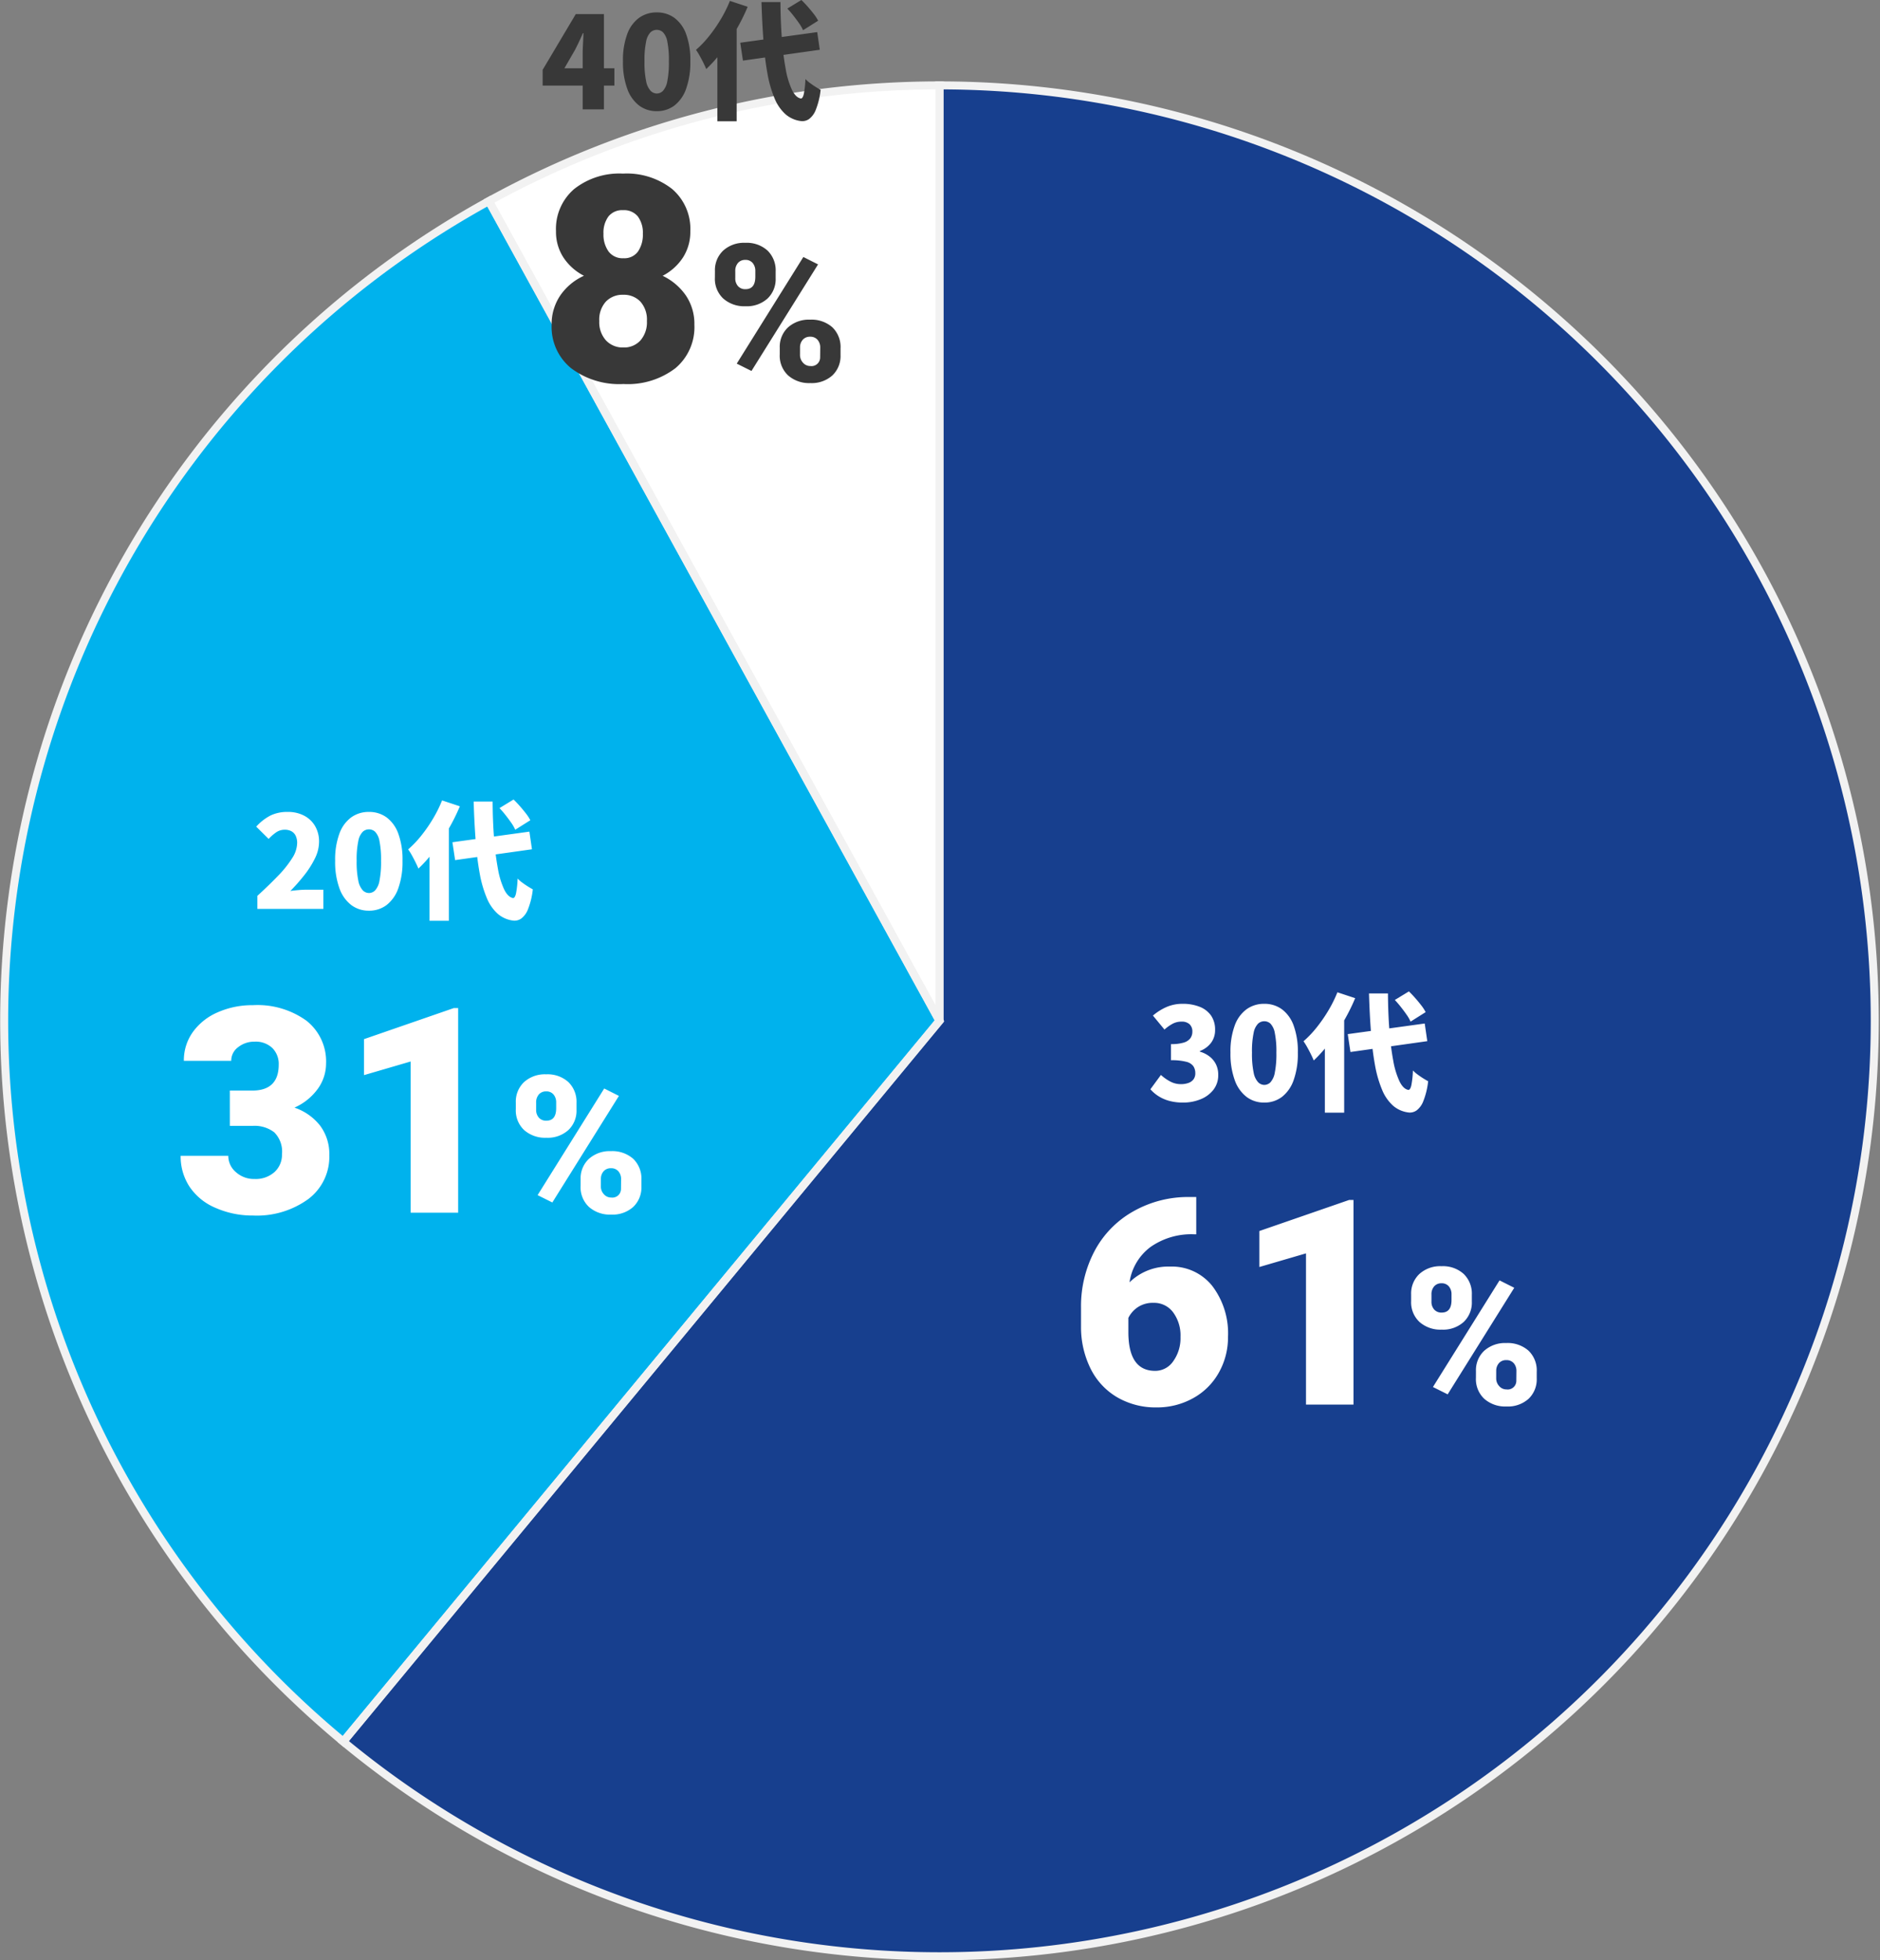 <svg xmlns="http://www.w3.org/2000/svg" width="235.176" height="245.194" viewBox="0 0 235.176 245.194">
  <rect x="0" y="0" width="235.176" height="245.194" fill="#808080" stroke="none"/>
  <g id="グループ_13079" data-name="グループ 13079" transform="translate(2880.52 -7565.522)">
    <path id="パス_6871" data-name="パス 6871" d="M-48.444-193A117,117,0,0,1,63.562-109.817,117,117,0,0,1,16.3,21.451a117,117,0,0,1-139.325-7.3L-48.444-76Z" transform="translate(-2714.555 7769.202)" fill="#173f8e"/>
    <path id="パス_6872" data-name="パス 6872" d="M-150.579,23.55a117,117,0,0,1-41.9-101.16,117,117,0,0,1,60.115-91.517L-76-66.6Z" transform="translate(-2686.999 7759.8)" fill="#00b2ed"/>
    <path id="パス_6873" data-name="パス 6873" d="M-92.978-178.528A117,117,0,0,1-36.613-193V-76Z" transform="translate(-2726.386 7769.202)" fill="#fff"/>
    <path id="パス_6871-2" data-name="パス 6871" d="M-48.444-193A117,117,0,0,1,63.562-109.817,117,117,0,0,1,16.3,21.451a117,117,0,0,1-139.325-7.3L-48.444-76Z" transform="translate(-2714.555 7769.202)" fill="none" stroke="#f2f2f2" stroke-width="1"/>
    <path id="パス_6872-2" data-name="パス 6872" d="M-150.579,23.55a117,117,0,0,1-41.9-101.16,117,117,0,0,1,60.115-91.517L-76-66.6Z" transform="translate(-2686.999 7759.8)" fill="none" stroke="#f2f2f2" stroke-width="1"/>
    <path id="パス_6873-2" data-name="パス 6873" d="M-92.978-178.528A117,117,0,0,1-36.613-193V-76Z" transform="translate(-2726.386 7769.202)" fill="none" stroke="#f2f2f2" stroke-width="1"/>
    <path id="パス_7815" data-name="パス 7815" d="M-13.881-25.963V-21.3h-.264A8.893,8.893,0,0,0-19.6-19.714a6.717,6.717,0,0,0-2.628,4.421,6.927,6.927,0,0,1,5.063-1.969,6.461,6.461,0,0,1,5.291,2.426A9.784,9.784,0,0,1-9.908-8.473,8.959,8.959,0,0,1-11.06-3.99,8.215,8.215,0,0,1-14.276-.8,9.244,9.244,0,0,1-18.855.352,9.553,9.553,0,0,1-23.725-.888a8.52,8.52,0,0,1-3.34-3.542,11.663,11.663,0,0,1-1.23-5.309v-2.373a14.775,14.775,0,0,1,1.7-7.11,12.3,12.3,0,0,1,4.843-4.948,13.846,13.846,0,0,1,6.979-1.793Zm-5.344,13.236a3.389,3.389,0,0,0-1.969.545,3.46,3.46,0,0,0-1.178,1.336V-9.07q0,4.852,3.357,4.852a2.724,2.724,0,0,0,2.259-1.213,4.943,4.943,0,0,0,.905-3.041,4.852,4.852,0,0,0-.923-3.067A2.952,2.952,0,0,0-19.225-12.727ZM5.789,0H-.152V-18.914l-5.836,1.705v-4.5L5.244-25.594h.545ZM13-13.781a3.349,3.349,0,0,1,1.031-2.555,3.866,3.866,0,0,1,2.766-.973,3.871,3.871,0,0,1,2.777.967,3.438,3.438,0,0,1,1.02,2.619v.844a3.331,3.331,0,0,1-1.02,2.543,3.852,3.852,0,0,1-2.754.961,3.957,3.957,0,0,1-2.771-.955A3.365,3.365,0,0,1,13-12.949Zm2.543.9a1.431,1.431,0,0,0,.34.99,1.192,1.192,0,0,0,.938.381q1.23,0,1.23-1.57v-.7a1.509,1.509,0,0,0-.328-1,1.14,1.14,0,0,0-.926-.393,1.164,1.164,0,0,0-.914.381,1.5,1.5,0,0,0-.34,1.037Zm5.566,8.7a3.316,3.316,0,0,1,1.037-2.555A3.9,3.9,0,0,1,24.9-7.7a3.941,3.941,0,0,1,2.777.949A3.42,3.42,0,0,1,28.711-4.1v.82a3.345,3.345,0,0,1-1.02,2.555,3.869,3.869,0,0,1-2.766.961,3.957,3.957,0,0,1-2.771-.955A3.365,3.365,0,0,1,21.105-3.34Zm2.531.9a1.4,1.4,0,0,0,.375.967,1.185,1.185,0,0,0,.914.416,1.08,1.08,0,0,0,1.23-1.078l.012-1.207a1.449,1.449,0,0,0-.34-1,1.178,1.178,0,0,0-.926-.381,1.187,1.187,0,0,0-.9.357,1.429,1.429,0,0,0-.363.967Zm-6.07,2L15.727-2.2l8.332-13.336,1.84.926Z" transform="translate(-2716.996 7741.202)" fill="#fff"/>
    <path id="パス_7816" data-name="パス 7816" d="M4.464.224A6.456,6.456,0,0,1,2.76.016,4.934,4.934,0,0,1,1.408-.568,4.659,4.659,0,0,1,.384-1.44L1.7-3.232a5.593,5.593,0,0,0,1.168.824,2.782,2.782,0,0,0,1.312.328,2.774,2.774,0,0,0,.968-.152,1.342,1.342,0,0,0,.632-.456A1.233,1.233,0,0,0,6-3.44a1.575,1.575,0,0,0-.24-.88,1.535,1.535,0,0,0-.9-.56,7.182,7.182,0,0,0-1.9-.192V-7.088a5.262,5.262,0,0,0,1.6-.192,1.577,1.577,0,0,0,.824-.544,1.381,1.381,0,0,0,.248-.816,1.217,1.217,0,0,0-.352-.936A1.425,1.425,0,0,0,4.272-9.9a2.337,2.337,0,0,0-1.088.256,5.229,5.229,0,0,0-1.04.736L.7-10.656A6.818,6.818,0,0,1,2.44-11.744a4.961,4.961,0,0,1,1.96-.384,5.663,5.663,0,0,1,2.152.376,3.109,3.109,0,0,1,1.424,1.1,3.086,3.086,0,0,1,.5,1.8A2.638,2.638,0,0,1,8-7.288,3.124,3.124,0,0,1,6.576-6.224v.08a3.627,3.627,0,0,1,1.176.584,2.8,2.8,0,0,1,.816.968,2.9,2.9,0,0,1,.3,1.344,2.955,2.955,0,0,1-.608,1.88A3.835,3.835,0,0,1,6.648-.184,5.727,5.727,0,0,1,4.464.224Zm10.16,0a3.6,3.6,0,0,1-2.2-.7,4.555,4.555,0,0,1-1.488-2.1,9.627,9.627,0,0,1-.536-3.44,9.362,9.362,0,0,1,.536-3.408,4.351,4.351,0,0,1,1.488-2.032,3.718,3.718,0,0,1,2.2-.672,3.678,3.678,0,0,1,2.208.68A4.382,4.382,0,0,1,18.3-9.416a9.424,9.424,0,0,1,.528,3.4,9.76,9.76,0,0,1-.528,3.44,4.532,4.532,0,0,1-1.472,2.1A3.592,3.592,0,0,1,14.624.224Zm0-2.208a1.1,1.1,0,0,0,.776-.328,2.42,2.42,0,0,0,.544-1.2,11.91,11.91,0,0,0,.2-2.5,11.552,11.552,0,0,0-.2-2.48A2.223,2.223,0,0,0,15.4-9.648a1.141,1.141,0,0,0-.776-.3,1.151,1.151,0,0,0-.768.3A2.22,2.22,0,0,0,13.3-8.5a11.12,11.12,0,0,0-.208,2.48,11.464,11.464,0,0,0,.208,2.5,2.415,2.415,0,0,0,.56,1.2A1.106,1.106,0,0,0,14.624-1.984ZM25.072-8.336,34.7-9.664l.32,2.208L25.408-6.1Zm5.888-4.272,1.76-1.072q.384.368.792.832t.76.92a5.246,5.246,0,0,1,.544.84L32.928-9.9a4.724,4.724,0,0,0-.488-.856q-.328-.472-.712-.96T30.96-12.608Zm-7.184-.96L26-12.832a24.635,24.635,0,0,1-1.424,2.864,26.516,26.516,0,0,1-1.792,2.712A17.321,17.321,0,0,1,20.816-5.04q-.112-.288-.336-.744T20-6.7a7.913,7.913,0,0,0-.464-.744,13.135,13.135,0,0,0,1.624-1.7,18.659,18.659,0,0,0,1.472-2.12A15.953,15.953,0,0,0,23.776-13.568ZM22.208-8.784l2.384-2.384.032.032V1.488H22.208Zm5.52-4.64H30.1q.016,2.5.184,4.64a34.808,34.808,0,0,0,.48,3.776,10.315,10.315,0,0,0,.784,2.584q.472.952,1.1,1.064.24.016.376-.568a11.667,11.667,0,0,0,.2-1.864,4.355,4.355,0,0,0,.592.512q.368.272.736.5t.576.336a9.546,9.546,0,0,1-.608,2.5,2.615,2.615,0,0,1-.84,1.152,1.48,1.48,0,0,1-.92.264,3.6,3.6,0,0,1-2-.84,5.368,5.368,0,0,1-1.384-1.984,14.434,14.434,0,0,1-.888-3.056,36.726,36.726,0,0,1-.5-4.048Q27.808-10.72,27.728-13.424Z" transform="translate(-2736.996 7703.202)" fill="#fff"/>
    <path id="パス_7812" data-name="パス 7812" d="M-22.775-15.275h2.795q3.322,0,3.322-3.252a2.812,2.812,0,0,0-.791-2.065,3,3,0,0,0-2.232-.8,3.211,3.211,0,0,0-2.048.686A2.092,2.092,0,0,0-22.6-19h-5.924a6.064,6.064,0,0,1,1.125-3.6,7.429,7.429,0,0,1,3.12-2.47,10.668,10.668,0,0,1,4.386-.888,10.481,10.481,0,0,1,6.715,1.951,6.486,6.486,0,0,1,2.443,5.361,5.406,5.406,0,0,1-1.011,3.12,7.2,7.2,0,0,1-2.944,2.382,6.881,6.881,0,0,1,3.2,2.241,5.9,5.9,0,0,1,1.16,3.718,6.6,6.6,0,0,1-2.637,5.484A10.945,10.945,0,0,1-19.893.352,11.35,11.35,0,0,1-24.56-.606,7.312,7.312,0,0,1-27.82-3.261a6.9,6.9,0,0,1-1.107-3.858h5.959A2.667,2.667,0,0,0-22.02-5.08a3.351,3.351,0,0,0,2.338.861,3.51,3.51,0,0,0,2.5-.87,2.908,2.908,0,0,0,.932-2.224,3.4,3.4,0,0,0-.967-2.742,4.042,4.042,0,0,0-2.672-.809h-2.883ZM5.789,0H-.152V-18.914l-5.836,1.705v-4.5L5.244-25.594h.545ZM13-13.781a3.349,3.349,0,0,1,1.031-2.555,3.866,3.866,0,0,1,2.766-.973,3.871,3.871,0,0,1,2.777.967,3.438,3.438,0,0,1,1.02,2.619v.844a3.331,3.331,0,0,1-1.02,2.543,3.852,3.852,0,0,1-2.754.961,3.957,3.957,0,0,1-2.771-.955A3.365,3.365,0,0,1,13-12.949Zm2.543.9a1.431,1.431,0,0,0,.34.99,1.192,1.192,0,0,0,.938.381q1.23,0,1.23-1.57v-.7a1.509,1.509,0,0,0-.328-1,1.14,1.14,0,0,0-.926-.393,1.164,1.164,0,0,0-.914.381,1.5,1.5,0,0,0-.34,1.037Zm5.566,8.7a3.316,3.316,0,0,1,1.037-2.555A3.9,3.9,0,0,1,24.9-7.7a3.941,3.941,0,0,1,2.777.949A3.42,3.42,0,0,1,28.711-4.1v.82a3.345,3.345,0,0,1-1.02,2.555,3.869,3.869,0,0,1-2.766.961,3.957,3.957,0,0,1-2.771-.955A3.365,3.365,0,0,1,21.105-3.34Zm2.531.9a1.4,1.4,0,0,0,.375.967,1.185,1.185,0,0,0,.914.416,1.08,1.08,0,0,0,1.23-1.078l.012-1.207a1.449,1.449,0,0,0-.34-1,1.178,1.178,0,0,0-.926-.381,1.187,1.187,0,0,0-.9.357,1.429,1.429,0,0,0-.363.967Zm-6.07,2L15.727-2.2l8.332-13.336,1.84.926Z" transform="translate(-2828.996 7717.202)" fill="#fff"/>
    <path id="パス_7811" data-name="パス 7811" d="M.672,0V-1.632Q2.16-2.992,3.28-4.16A13.3,13.3,0,0,0,5.024-6.344a3.646,3.646,0,0,0,.624-1.88,2.08,2.08,0,0,0-.184-.92,1.258,1.258,0,0,0-.536-.568A1.712,1.712,0,0,0,4.1-9.9,1.857,1.857,0,0,0,3-9.56a5.912,5.912,0,0,0-.92.808L.528-10.288A6.335,6.335,0,0,1,2.312-11.68a4.838,4.838,0,0,1,2.168-.448,4.293,4.293,0,0,1,2.032.464,3.413,3.413,0,0,1,1.376,1.3,3.815,3.815,0,0,1,.5,1.976A4.733,4.733,0,0,1,7.864-6.3,11.6,11.6,0,0,1,6.528-4.2,24.265,24.265,0,0,1,4.8-2.24q.448-.064,1-.112T6.752-2.4H8.928V0ZM14.624.224a3.6,3.6,0,0,1-2.2-.7,4.555,4.555,0,0,1-1.488-2.1,9.627,9.627,0,0,1-.536-3.44,9.362,9.362,0,0,1,.536-3.408,4.351,4.351,0,0,1,1.488-2.032,3.718,3.718,0,0,1,2.2-.672,3.678,3.678,0,0,1,2.208.68A4.382,4.382,0,0,1,18.3-9.416a9.424,9.424,0,0,1,.528,3.4,9.76,9.76,0,0,1-.528,3.44,4.532,4.532,0,0,1-1.472,2.1A3.592,3.592,0,0,1,14.624.224Zm0-2.208a1.1,1.1,0,0,0,.776-.328,2.42,2.42,0,0,0,.544-1.2,11.91,11.91,0,0,0,.2-2.5,11.552,11.552,0,0,0-.2-2.48A2.223,2.223,0,0,0,15.4-9.648a1.141,1.141,0,0,0-.776-.3,1.151,1.151,0,0,0-.768.3A2.22,2.22,0,0,0,13.3-8.5a11.12,11.12,0,0,0-.208,2.48,11.464,11.464,0,0,0,.208,2.5,2.415,2.415,0,0,0,.56,1.2A1.106,1.106,0,0,0,14.624-1.984ZM25.072-8.336,34.7-9.664l.32,2.208L25.408-6.1Zm5.888-4.272,1.76-1.072q.384.368.792.832t.76.92a5.246,5.246,0,0,1,.544.84L32.928-9.9a4.724,4.724,0,0,0-.488-.856q-.328-.472-.712-.96T30.96-12.608Zm-7.184-.96L26-12.832a24.635,24.635,0,0,1-1.424,2.864,26.516,26.516,0,0,1-1.792,2.712A17.321,17.321,0,0,1,20.816-5.04q-.112-.288-.336-.744T20-6.7a7.913,7.913,0,0,0-.464-.744,13.135,13.135,0,0,0,1.624-1.7,18.659,18.659,0,0,0,1.472-2.12A15.953,15.953,0,0,0,23.776-13.568ZM22.208-8.784l2.384-2.384.032.032V1.488H22.208Zm5.52-4.64H30.1q.016,2.5.184,4.64a34.808,34.808,0,0,0,.48,3.776,10.315,10.315,0,0,0,.784,2.584q.472.952,1.1,1.064.24.016.376-.568a11.667,11.667,0,0,0,.2-1.864,4.355,4.355,0,0,0,.592.512q.368.272.736.5t.576.336a9.546,9.546,0,0,1-.608,2.5,2.615,2.615,0,0,1-.84,1.152,1.48,1.48,0,0,1-.92.264,3.6,3.6,0,0,1-2-.84,5.368,5.368,0,0,1-1.384-1.984,14.434,14.434,0,0,1-.888-3.056,36.726,36.726,0,0,1-.5-4.048Q27.808-10.72,27.728-13.424Z" transform="translate(-2848.996 7679.202)" fill="#fff"/>
    <path id="パス_7813" data-name="パス 7813" d="M18.826-18.756a5.909,5.909,0,0,1-.923,3.287,6.721,6.721,0,0,1-2.54,2.285,7.4,7.4,0,0,1,2.9,2.452,6.328,6.328,0,0,1,1.072,3.683,6.7,6.7,0,0,1-2.364,5.414A9.818,9.818,0,0,1,10.459.352a10,10,0,0,1-6.574-2A6.651,6.651,0,0,1,1.477-7.049a6.407,6.407,0,0,1,1.055-3.639,7.172,7.172,0,0,1,2.988-2.5,6.759,6.759,0,0,1-2.566-2.285,5.867,5.867,0,0,1-.932-3.287,6.567,6.567,0,0,1,2.268-5.273,9.115,9.115,0,0,1,6.117-1.934,9.171,9.171,0,0,1,6.152,1.934A6.567,6.567,0,0,1,18.826-18.756ZM13.395-7.523a3.379,3.379,0,0,0-.817-2.435,2.846,2.846,0,0,0-2.153-.853,2.875,2.875,0,0,0-2.162.853,3.357,3.357,0,0,0-.826,2.435,3.386,3.386,0,0,0,.835,2.417,2.865,2.865,0,0,0,2.188.888A2.754,2.754,0,0,0,12.586-5.1,3.447,3.447,0,0,0,13.395-7.523ZM10.406-21.393a2.189,2.189,0,0,0-1.819.782,3.4,3.4,0,0,0-.624,2.171A3.6,3.6,0,0,0,8.6-16.225a2.183,2.183,0,0,0,1.863.844,2.094,2.094,0,0,0,1.819-.844,3.711,3.711,0,0,0,.606-2.215,3.4,3.4,0,0,0-.624-2.162A2.219,2.219,0,0,0,10.406-21.393Zm11.5,7.611a3.349,3.349,0,0,1,1.031-2.555,3.866,3.866,0,0,1,2.766-.973,3.871,3.871,0,0,1,2.777.967,3.438,3.438,0,0,1,1.02,2.619v.844a3.331,3.331,0,0,1-1.02,2.543,3.852,3.852,0,0,1-2.754.961,3.957,3.957,0,0,1-2.771-.955A3.365,3.365,0,0,1,21.9-12.949Zm2.543.9a1.431,1.431,0,0,0,.34.99,1.192,1.192,0,0,0,.938.381q1.23,0,1.23-1.57v-.7a1.509,1.509,0,0,0-.328-1,1.14,1.14,0,0,0-.926-.393,1.164,1.164,0,0,0-.914.381,1.5,1.5,0,0,0-.34,1.037Zm5.566,8.7a3.316,3.316,0,0,1,1.037-2.555,3.9,3.9,0,0,1,2.76-.961,3.941,3.941,0,0,1,2.777.949A3.42,3.42,0,0,1,37.617-4.1v.82A3.345,3.345,0,0,1,36.6-.727a3.869,3.869,0,0,1-2.766.961,3.957,3.957,0,0,1-2.771-.955A3.365,3.365,0,0,1,30.012-3.34Zm2.531.9a1.4,1.4,0,0,0,.375.967,1.185,1.185,0,0,0,.914.416,1.08,1.08,0,0,0,1.23-1.078l.012-1.207a1.449,1.449,0,0,0-.34-1,1.178,1.178,0,0,0-.926-.381,1.187,1.187,0,0,0-.9.357,1.429,1.429,0,0,0-.363.967Zm-6.07,2L24.633-2.2l8.332-13.336,1.84.926Z" transform="translate(-2812.991 7613.202)" fill="#383838"/>
    <path id="パス_7814" data-name="パス 7814" d="M5.36,0V-6.88q0-.56.04-1.32t.056-1.336H5.392q-.224.512-.464,1.024t-.5,1.024L3.072-5.136H9.328v2.16H.352V-4.944L4.5-11.92h3.52V0Zm9.264.224a3.6,3.6,0,0,1-2.2-.7,4.555,4.555,0,0,1-1.488-2.1,9.627,9.627,0,0,1-.536-3.44,9.362,9.362,0,0,1,.536-3.408,4.351,4.351,0,0,1,1.488-2.032,3.718,3.718,0,0,1,2.2-.672,3.678,3.678,0,0,1,2.208.68A4.382,4.382,0,0,1,18.3-9.416a9.424,9.424,0,0,1,.528,3.4,9.76,9.76,0,0,1-.528,3.44,4.532,4.532,0,0,1-1.472,2.1A3.592,3.592,0,0,1,14.624.224Zm0-2.208a1.1,1.1,0,0,0,.776-.328,2.42,2.42,0,0,0,.544-1.2,11.91,11.91,0,0,0,.2-2.5,11.552,11.552,0,0,0-.2-2.48A2.223,2.223,0,0,0,15.4-9.648a1.141,1.141,0,0,0-.776-.3,1.151,1.151,0,0,0-.768.3A2.22,2.22,0,0,0,13.3-8.5a11.12,11.12,0,0,0-.208,2.48,11.464,11.464,0,0,0,.208,2.5,2.415,2.415,0,0,0,.56,1.2A1.106,1.106,0,0,0,14.624-1.984ZM25.072-8.336,34.7-9.664l.32,2.208L25.408-6.1Zm5.888-4.272,1.76-1.072q.384.368.792.832t.76.92a5.246,5.246,0,0,1,.544.84L32.928-9.9a4.724,4.724,0,0,0-.488-.856q-.328-.472-.712-.96T30.96-12.608Zm-7.184-.96L26-12.832a24.635,24.635,0,0,1-1.424,2.864,26.516,26.516,0,0,1-1.792,2.712A17.321,17.321,0,0,1,20.816-5.04q-.112-.288-.336-.744T20-6.7a7.913,7.913,0,0,0-.464-.744,13.135,13.135,0,0,0,1.624-1.7,18.659,18.659,0,0,0,1.472-2.12A15.953,15.953,0,0,0,23.776-13.568ZM22.208-8.784l2.384-2.384.032.032V1.488H22.208Zm5.52-4.64H30.1q.016,2.5.184,4.64a34.808,34.808,0,0,0,.48,3.776,10.315,10.315,0,0,0,.784,2.584q.472.952,1.1,1.064.24.016.376-.568a11.667,11.667,0,0,0,.2-1.864,4.355,4.355,0,0,0,.592.512q.368.272.736.5t.576.336a9.546,9.546,0,0,1-.608,2.5,2.615,2.615,0,0,1-.84,1.152,1.48,1.48,0,0,1-.92.264,3.6,3.6,0,0,1-2-.84,5.368,5.368,0,0,1-1.384-1.984,14.434,14.434,0,0,1-.888-3.056,36.726,36.726,0,0,1-.5-4.048Q27.808-10.72,27.728-13.424Z" transform="translate(-2812.991 7579.202)" fill="#383838"/>
  </g>
</svg>

